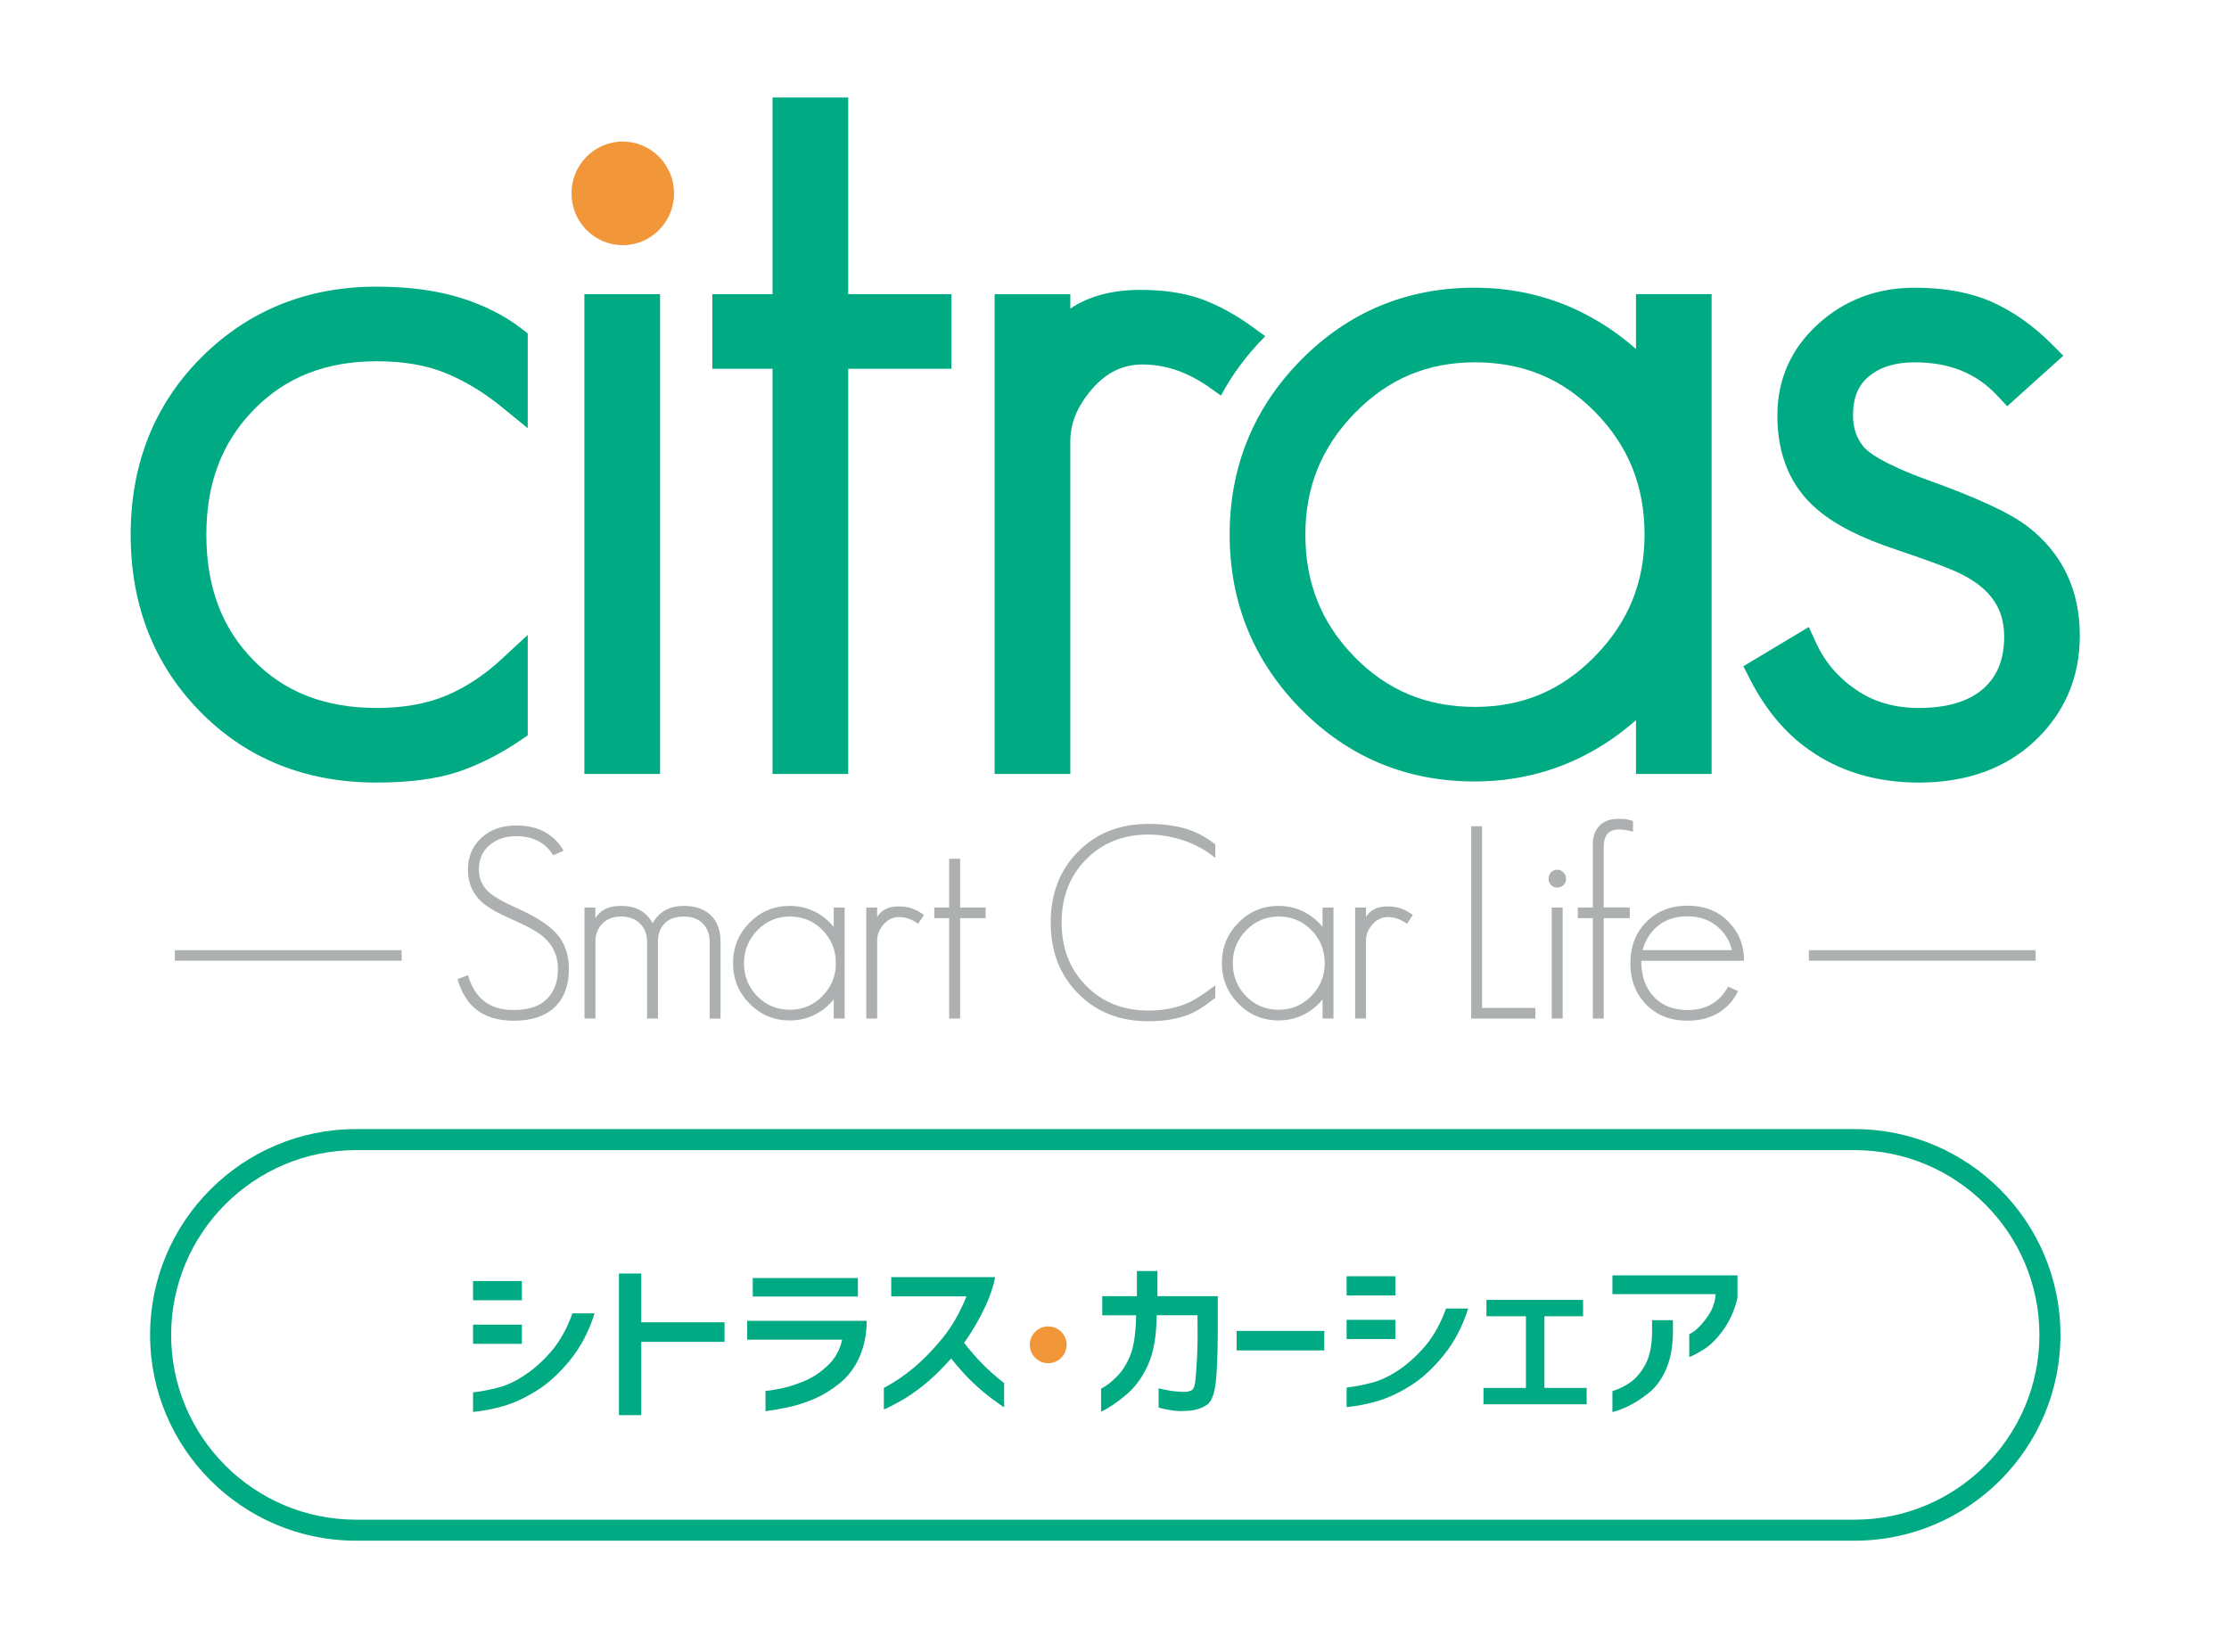 <?xml version="1.0" encoding="utf-8"?>
<!-- Generator: Adobe Illustrator 16.0.0, SVG Export Plug-In . SVG Version: 6.00 Build 0)  -->
<!DOCTYPE svg PUBLIC "-//W3C//DTD SVG 1.1//EN" "http://www.w3.org/Graphics/SVG/1.1/DTD/svg11.dtd">
<svg version="1.1" id="レイヤー_1" xmlns="http://www.w3.org/2000/svg" xmlns:xlink="http://www.w3.org/1999/xlink" x="0px"
	 y="0px" width="201px" height="149px" viewBox="0 0 201 149" enable-background="new 0 0 201 149" xml:space="preserve">
<g>
	<g>
		<path fill="#00AA83" d="M41.444,26.833c-2.132-0.652-4.652-0.982-7.492-0.982c-6.244,0-11.556,2.146-15.79,6.377
			c-4.232,4.232-6.378,9.609-6.378,15.983c0,6.373,2.111,11.748,6.275,15.975c4.168,4.24,9.514,6.387,15.893,6.387
			c2.916,0,5.365-0.316,7.276-0.942c1.901-0.623,3.831-1.597,5.737-2.891l0.625-0.425v-9.056l-2.396,2.215
			c-1.544,1.433-3.225,2.531-4.992,3.269c-1.746,0.731-3.836,1.103-6.21,1.103c-4.668,0-8.316-1.413-11.153-4.32
			c-2.849-2.915-4.231-6.615-4.231-11.315c0-4.63,1.399-8.315,4.278-11.264c2.87-2.938,6.502-4.369,11.106-4.369
			c2.375,0,4.453,0.356,6.174,1.059c1.757,0.719,3.472,1.752,5.096,3.079l2.326,1.899v-8.549l-0.555-0.428
			C45.485,28.439,43.606,27.496,41.444,26.833"/>
		<rect x="52.697" y="26.529" fill="#00AA83" width="6.825" height="43.269"/>
		<ellipse fill="#F29739" cx="56.158" cy="17.438" rx="4.623" ry="4.672"/>
		<polygon fill="#00AA83" points="76.488,8.792 69.664,8.792 69.664,26.529 64.234,26.529 64.234,33.256 69.664,33.256 69.664,69.8 
			76.488,69.8 76.488,33.256 85.794,33.256 85.794,26.529 76.488,26.529 		"/>
		<path fill="#00AA83" d="M147.524,31.476c-1.494-1.328-3.157-2.447-4.969-3.345c-2.936-1.449-6.163-2.185-9.597-2.185
			c-6.123,0-11.388,2.199-15.655,6.533c-4.259,4.326-6.418,9.619-6.418,15.731c0,6.113,2.159,11.408,6.418,15.734
			c4.265,4.332,9.532,6.531,15.655,6.531c3.434,0,6.662-0.736,9.597-2.185c1.812-0.896,3.475-2.017,4.969-3.345v4.851h6.82V26.529
			h-6.82V31.476L147.524,31.476z M143.872,37.189c2.979,3.048,4.425,6.652,4.425,11.022c0,4.308-1.461,7.896-4.475,10.976
			c-2.999,3.07-6.537,4.564-10.818,4.564c-4.342,0-7.898-1.479-10.867-4.516c-2.979-3.047-4.426-6.651-4.426-11.025
			c0-4.304,1.463-7.894,4.471-10.974c3.003-3.07,6.543-4.562,10.821-4.562C137.347,32.676,140.902,34.152,143.872,37.189"/>
		<path fill="#00AA83" d="M110.098,35.677c1.001-1.878,2.298-3.631,3.891-5.247c0.03-0.031,0.06-0.059,0.092-0.089l0.014-0.021
			l-1.103-0.804c-1.521-1.103-3.056-1.949-4.561-2.51c-1.546-0.572-3.426-0.864-5.586-0.864c-2.553,0-4.667,0.566-6.329,1.689V26.53
			h-6.824V69.8h6.824V39.777c0-1.638,0.647-3.18,1.979-4.717c1.28-1.474,2.766-2.191,4.546-2.191c2.104,0,4.113,0.706,6.149,2.157
			L110.098,35.677z"/>
		<path fill="#00AA83" d="M182.828,47.471c-1.558-1.2-4.507-2.571-9.009-4.185c-4.075-1.485-5.35-2.5-5.751-2.971
			c-0.651-0.777-0.973-1.712-0.973-2.862c0-1.569,0.466-2.715,1.423-3.503c1.037-0.857,2.388-1.274,4.132-1.274
			c3.11,0,5.528,0.964,7.397,2.945l0.954,1.012l5.059-4.553l-1.059-1.061c-1.669-1.668-3.478-2.941-5.374-3.785
			c-1.92-0.854-4.266-1.287-6.976-1.287c-3.39,0-6.32,1.106-8.717,3.289c-2.43,2.216-3.661,4.988-3.661,8.244
			c0,3.597,1.214,6.45,3.597,8.465c1.573,1.364,3.904,2.551,7.122,3.625c2.926,0.979,4.9,1.719,5.867,2.204
			c2.636,1.325,3.868,3.11,3.868,5.628c0,2.05-0.618,3.592-1.891,4.712c-1.309,1.149-3.259,1.733-5.798,1.733
			c-2.18,0-4.028-0.53-5.644-1.624c-1.617-1.094-2.834-2.515-3.623-4.232l-0.663-1.445l-5.9,3.539l0.604,1.185
			c1.394,2.719,3.177,4.85,5.284,6.324c2.755,1.978,6.102,2.981,9.942,2.981c4.301,0,7.826-1.272,10.479-3.781
			c2.676-2.533,4.03-5.718,4.03-9.47C187.548,53.193,185.961,49.877,182.828,47.471"/>
	</g>
	<g>
		<g>
			<path fill="#ADB0B0" d="M46.544,75.406c-0.96,0-1.761,0.271-2.402,0.817c-0.639,0.541-0.958,1.278-0.958,2.206
				c0,0.868,0.351,1.584,1.057,2.163c0.432,0.354,1.231,0.794,2.4,1.321c1.874,0.831,3.137,1.696,3.795,2.594
				c0.577,0.801,0.864,1.754,0.864,2.857c0,1.441-0.393,2.562-1.177,3.363c-0.864,0.879-2.127,1.324-3.795,1.324
				c-1.504,0-2.688-0.39-3.554-1.156c-0.689-0.605-1.193-1.471-1.516-2.593l0.939-0.363c0.272,0.922,0.685,1.64,1.231,2.154
				c0.708,0.662,1.667,0.994,2.873,0.994c1.353,0,2.359-0.336,3.021-0.999c0.66-0.664,0.99-1.568,0.99-2.707
				c0-1.154-0.423-2.106-1.272-2.862c-0.529-0.463-1.463-0.989-2.798-1.574c-1.338-0.584-2.271-1.117-2.798-1.599
				c-0.831-0.753-1.25-1.725-1.25-2.912c0-1.169,0.405-2.128,1.213-2.873c0.809-0.748,1.855-1.119,3.133-1.119
				c1.042,0,1.925,0.209,2.645,0.625c0.719,0.418,1.264,0.97,1.632,1.656l-0.936,0.407c-0.306-0.497-0.688-0.886-1.153-1.176
				C48.121,75.59,47.395,75.406,46.544,75.406"/>
			<path fill="#ADB0B0" d="M52.705,81.841h0.983v0.96c0.207-0.328,0.464-0.577,0.768-0.751c0.401-0.235,0.923-0.353,1.562-0.353
				c0.722,0,1.31,0.143,1.776,0.431c0.464,0.289,0.816,0.665,1.057,1.131c0.242-0.432,0.545-0.778,0.913-1.033
				c0.513-0.353,1.145-0.528,1.898-0.528c1.039,0,1.852,0.281,2.437,0.846c0.584,0.566,0.876,1.354,0.876,2.371v6.942h-0.984v-6.942
				c0-0.667-0.204-1.208-0.611-1.625c-0.409-0.42-0.981-0.632-1.717-0.632c-0.755,0-1.33,0.203-1.729,0.618
				c-0.401,0.41-0.601,0.957-0.601,1.639v6.94h-0.985v-6.94c0-0.667-0.21-1.208-0.636-1.625c-0.424-0.423-0.989-0.635-1.691-0.635
				c-0.724,0-1.291,0.217-1.707,0.643c-0.418,0.428-0.624,0.966-0.624,1.615v6.942h-0.983L52.705,81.841L52.705,81.841z"/>
			<path fill="#ADB0B0" d="M66.103,86.86c0-1.425,0.496-2.644,1.487-3.649c0.995-1.01,2.203-1.515,3.628-1.515
				c0.799,0,1.54,0.167,2.222,0.505c0.68,0.335,1.261,0.802,1.74,1.392V81.84h0.986v10.015H75.18v-1.729
				c-0.48,0.596-1.061,1.058-1.74,1.395c-0.682,0.335-1.422,0.503-2.222,0.503c-1.425,0-2.634-0.503-3.628-1.515
				C66.599,89.502,66.103,88.285,66.103,86.86 M71.229,91.063c1.15,0,2.128-0.412,2.935-1.238c0.807-0.825,1.209-1.812,1.209-2.965
				c0-1.169-0.4-2.162-1.197-2.979c-0.8-0.816-1.78-1.227-2.947-1.227c-1.147,0-2.126,0.414-2.934,1.239
				c-0.804,0.825-1.207,1.81-1.207,2.966c0,1.169,0.397,2.162,1.194,2.977C69.082,90.656,70.065,91.063,71.229,91.063"/>
			<path fill="#ADB0B0" d="M78.113,81.841h0.984v0.864c0.367-0.638,1.008-0.96,1.922-0.96c0.495,0,0.916,0.062,1.261,0.191
				c0.345,0.131,0.692,0.323,1.044,0.576l-0.528,0.794c-0.562-0.4-1.137-0.602-1.73-0.602c-0.543,0-1.008,0.225-1.392,0.665
				c-0.384,0.444-0.575,0.911-0.575,1.402v7.085h-0.984L78.113,81.841L78.113,81.841z"/>
			<polygon fill="#ADB0B0" points="84.247,82.801 84.247,81.841 85.59,81.841 85.59,77.445 86.577,77.445 86.577,81.841 
				88.881,81.841 88.881,82.801 86.577,82.801 86.577,91.856 85.59,91.856 85.59,82.801 			"/>
			<path fill="#ADB0B0" d="M103.562,74.301c1.554,0,2.884,0.218,3.988,0.647c0.686,0.275,1.366,0.672,2.041,1.201v1.227
				c-0.882-0.721-1.849-1.252-2.908-1.597c-1.058-0.345-2.096-0.518-3.123-0.518c-2.273,0-4.145,0.745-5.618,2.237
				c-1.473,1.491-2.21,3.393-2.21,5.7c0,2.311,0.735,4.21,2.21,5.701c1.474,1.49,3.345,2.236,5.618,2.236
				c1.409,0,2.658-0.259,3.748-0.776c0.577-0.274,1.336-0.774,2.283-1.506v1.129c-0.883,0.692-1.557,1.137-2.018,1.345
				c-1.106,0.517-2.444,0.772-4.014,0.772c-2.579,0-4.691-0.832-6.34-2.499c-1.65-1.667-2.473-3.804-2.473-6.414
				c0-2.593,0.822-4.719,2.473-6.389C98.872,75.133,100.982,74.301,103.562,74.301"/>
			<path fill="#ADB0B0" d="M110.183,86.86c0-1.425,0.498-2.644,1.493-3.649c0.989-1.01,2.199-1.515,3.625-1.515
				c0.797,0,1.538,0.167,2.22,0.505c0.682,0.335,1.264,0.802,1.741,1.392V81.84h0.984v10.015h-0.984v-1.729
				c-0.478,0.596-1.06,1.058-1.741,1.395c-0.683,0.335-1.423,0.503-2.22,0.503c-1.426,0-2.636-0.503-3.625-1.515
				C110.681,89.502,110.183,88.285,110.183,86.86 M115.312,91.063c1.149,0,2.126-0.412,2.934-1.238
				c0.806-0.825,1.21-1.812,1.21-2.965c0-1.169-0.401-2.162-1.199-2.979s-1.78-1.227-2.945-1.227c-1.15,0-2.129,0.414-2.933,1.239
				c-0.807,0.825-1.21,1.81-1.21,2.966c0,1.169,0.399,2.162,1.195,2.977C113.164,90.656,114.145,91.063,115.312,91.063"/>
			<path fill="#ADB0B0" d="M122.195,81.841h0.985v0.864c0.367-0.638,1.012-0.96,1.92-0.96c0.498,0,0.915,0.062,1.263,0.191
				c0.345,0.131,0.69,0.323,1.044,0.576l-0.526,0.794c-0.563-0.4-1.139-0.602-1.73-0.602c-0.545,0-1.009,0.225-1.393,0.665
				c-0.385,0.444-0.576,0.911-0.576,1.402v7.085h-0.984V81.841H122.195z"/>
			<polygon fill="#ADB0B0" points="138.451,90.896 138.451,91.856 132.664,91.856 132.664,74.517 133.646,74.517 133.646,90.896 			
				"/>
			<path fill="#ADB0B0" d="M140.43,80.04c-0.224,0-0.41-0.075-0.562-0.229c-0.153-0.151-0.227-0.34-0.227-0.564
				c0-0.222,0.072-0.417,0.213-0.574c0.144-0.162,0.338-0.241,0.575-0.241c0.209,0,0.395,0.08,0.552,0.241
				c0.16,0.159,0.242,0.353,0.242,0.574c0,0.225-0.075,0.413-0.229,0.564C140.845,79.965,140.656,80.04,140.43,80.04
				 M140.913,91.856h-0.986V81.841h0.986V91.856z"/>
			<path fill="#ADB0B0" d="M142.284,82.801v-0.96h1.346v-5.693c0-0.703,0.198-1.262,0.599-1.68c0.401-0.418,0.97-0.623,1.704-0.623
				c0.305,0,0.53,0.009,0.676,0.029c0.141,0.022,0.357,0.076,0.646,0.161v0.959c-0.225-0.055-0.438-0.102-0.638-0.137
				c-0.2-0.036-0.417-0.054-0.658-0.054c-0.899,0-1.346,0.537-1.346,1.613v5.423h2.353v0.961h-2.353v9.054h-0.982v-9.054H142.284z"
				/>
			<path fill="#ADB0B0" d="M156.725,89.382c-0.383,0.787-0.912,1.402-1.585,1.849c-0.815,0.547-1.812,0.817-2.979,0.817
				c-1.52,0-2.758-0.482-3.712-1.452c-0.95-0.968-1.43-2.213-1.43-3.732c0-1.523,0.486-2.768,1.453-3.737
				c0.97-0.966,2.2-1.452,3.69-1.452c1.521,0,2.751,0.479,3.696,1.439c0.946,0.962,1.416,2.137,1.416,3.533h-9.272
				c0,1.376,0.381,2.461,1.141,3.252c0.758,0.791,1.767,1.188,3.027,1.188c0.911,0,1.688-0.205,2.324-0.625
				c0.541-0.351,0.988-0.846,1.34-1.488L156.725,89.382z M152.16,82.636c-1.199,0-2.17,0.358-2.905,1.079
				c-0.544,0.527-0.919,1.184-1.129,1.97h8.044c-0.163-0.737-0.528-1.386-1.104-1.945C154.297,83.004,153.327,82.636,152.16,82.636"
				/>
		</g>
		<rect x="163.115" y="85.691" fill="#ADB0B0" width="20.448" height="0.949"/>
		<rect x="15.77" y="85.691" fill="#ADB0B0" width="20.448" height="0.949"/>
	</g>
</g>
<g>
	<g id="XMLID_9_">
		<g>
			<path id="XMLID_27_" fill="#00AA83" d="M167.243,138.943H32.097c-10.232,0-18.562-8.324-18.562-18.558
				c0-10.238,8.33-18.561,18.562-18.561h135.146c10.232,0,18.559,8.322,18.559,18.561
				C185.802,130.621,177.476,138.943,167.243,138.943z M32.097,103.721c-9.189,0-16.664,7.475-16.664,16.665
				c0,9.189,7.475,16.662,16.664,16.662h135.146c9.185,0,16.66-7.473,16.66-16.662c0-9.19-7.474-16.665-16.66-16.665H32.097
				L32.097,103.721z"/>
		</g>
	</g>
	<g>
		<path fill="#00AA83" d="M42.658,117.261v-1.73h4.401v1.73H42.658z M53.613,118.438c-0.487,1.598-1.223,2.999-2.194,4.204
			c-0.979,1.209-1.992,2.134-3.038,2.779c-1.051,0.647-2.04,1.107-2.97,1.375c-0.938,0.272-1.853,0.448-2.752,0.535v-1.762
			c0.73-0.086,1.493-0.232,2.279-0.436c0.794-0.205,1.621-0.604,2.481-1.189c0.864-0.586,1.659-1.318,2.392-2.197
			c0.729-0.88,1.332-1.983,1.812-3.308h1.99V118.438z M42.658,121.188v-1.729h4.401v1.729H42.658z"/>
		<path fill="#00AA83" d="M55.814,127.621v-12.771h2.012v4.396h7.508v1.764h-7.508v6.611H55.814L55.814,127.621z"/>
		<path fill="#00AA83" d="M67.378,120.817v-1.701h10.778c0,1.159-0.21,2.223-0.628,3.205c-0.422,0.981-1.019,1.785-1.789,2.409
			c-0.772,0.625-1.562,1.106-2.371,1.445s-1.578,0.584-2.312,0.737c-0.729,0.151-1.404,0.269-2.027,0.352v-1.825
			c0.553-0.054,1.129-0.155,1.733-0.299c0.604-0.146,1.243-0.366,1.92-0.663c0.677-0.295,1.337-0.745,1.979-1.351
			c0.64-0.603,1.07-1.376,1.282-2.31H67.378L67.378,120.817z M67.881,116.922v-1.667h9.481v1.667H67.881z"/>
		<path fill="#00AA83" d="M80.367,116.906v-1.729h9.373c-0.177,0.913-0.521,1.896-1.033,2.94c-0.506,1.046-1.1,2.043-1.768,2.988
			c0.623,0.788,1.202,1.453,1.743,1.991c0.537,0.537,1.16,1.081,1.866,1.633v2.196c-0.178-0.117-0.53-0.37-1.049-0.751
			c-0.522-0.382-1.083-0.85-1.684-1.407c-0.595-0.551-1.277-1.307-2.045-2.253c-0.92,1.024-1.753,1.826-2.496,2.417
			c-0.743,0.587-1.432,1.06-2.063,1.415c-0.638,0.356-1.141,0.609-1.51,0.759v-1.94c0.922-0.483,1.811-1.085,2.666-1.794
			c0.857-0.711,1.717-1.595,2.587-2.648c0.869-1.061,1.602-2.333,2.202-3.817H80.367z"/>
		<path fill="#00AA83" d="M99.396,118.617v-1.726h3.124v-2.268h1.852v2.268h5.441v2.115c0.012,2.079-0.03,3.799-0.132,5.166
			c-0.104,1.36-0.379,2.198-0.829,2.504c-0.447,0.308-0.972,0.486-1.572,0.541c-0.61,0.056-1.139,0.044-1.586-0.023
			c-0.451-0.068-0.854-0.151-1.214-0.253v-1.745c0.094,0.036,0.363,0.094,0.801,0.18c0.432,0.087,0.96,0.133,1.573,0.147
			c0.284-0.015,0.504-0.074,0.653-0.184c0.147-0.104,0.246-0.404,0.294-0.902c0.05-0.497,0.099-1.191,0.146-2.095
			c0.046-0.9,0.058-2.141,0.038-3.728H104.3c-0.01,1.855-0.269,3.346-0.774,4.466c-0.503,1.121-1.163,2.025-1.983,2.714
			c-0.819,0.69-1.574,1.196-2.253,1.521v-2.083c0.428-0.207,0.901-0.566,1.408-1.076c0.511-0.513,0.925-1.171,1.243-1.973
			c0.312-0.805,0.484-1.994,0.508-3.568h-3.053V118.617z"/>
		<path fill="#00AA83" d="M111.512,121.785v-1.761h7.903v1.761H111.512z"/>
		<path fill="#00AA83" d="M121.431,116.826v-1.731h4.401v1.731H121.431z M132.389,118.006c-0.492,1.595-1.228,2.997-2.202,4.203
			c-0.976,1.206-1.987,2.133-3.034,2.78c-1.048,0.647-2.041,1.104-2.97,1.375c-0.936,0.266-1.852,0.445-2.752,0.532v-1.762
			c0.73-0.083,1.489-0.233,2.282-0.439c0.788-0.202,1.615-0.602,2.479-1.184c0.859-0.592,1.655-1.324,2.393-2.202
			c0.726-0.881,1.332-1.978,1.812-3.304H132.389z M121.431,120.754v-1.729h4.401v1.729H121.431z"/>
		<path fill="#00AA83" d="M134.041,118.7v-1.47h8.712v1.47h-3.484v6.465h3.809v1.474h-9.306v-1.474h3.828V118.7H134.041z"/>
		<path fill="#00AA83" d="M145.399,116.709v-1.694h11.279v2.037c-0.272,1.133-0.707,2.098-1.292,2.899
			c-0.586,0.804-1.167,1.384-1.743,1.738c-0.573,0.354-1.01,0.588-1.312,0.695v-2.066c0.492-0.229,1.004-0.704,1.54-1.431
			c0.533-0.725,0.81-1.452,0.834-2.179H145.399L145.399,116.709z M145.399,125.457c0.61-0.197,1.165-0.468,1.661-0.824
			c0.495-0.36,0.939-0.89,1.32-1.601c0.384-0.713,0.582-1.674,0.593-2.877v-1.099h1.884v1.194c-0.021,1.264-0.23,2.338-0.617,3.235
			c-0.392,0.892-0.899,1.592-1.527,2.101c-0.627,0.506-1.228,0.899-1.798,1.179c-0.569,0.283-1.073,0.472-1.516,0.582V125.457
			L145.399,125.457z"/>
		<path fill="#F29739" d="M96.182,121.279c0,0.919-0.745,1.658-1.662,1.658c-0.916,0-1.659-0.739-1.659-1.658
			c0-0.916,0.743-1.661,1.659-1.661C95.437,119.618,96.182,120.363,96.182,121.279z"/>
	</g>
</g>
</svg>
